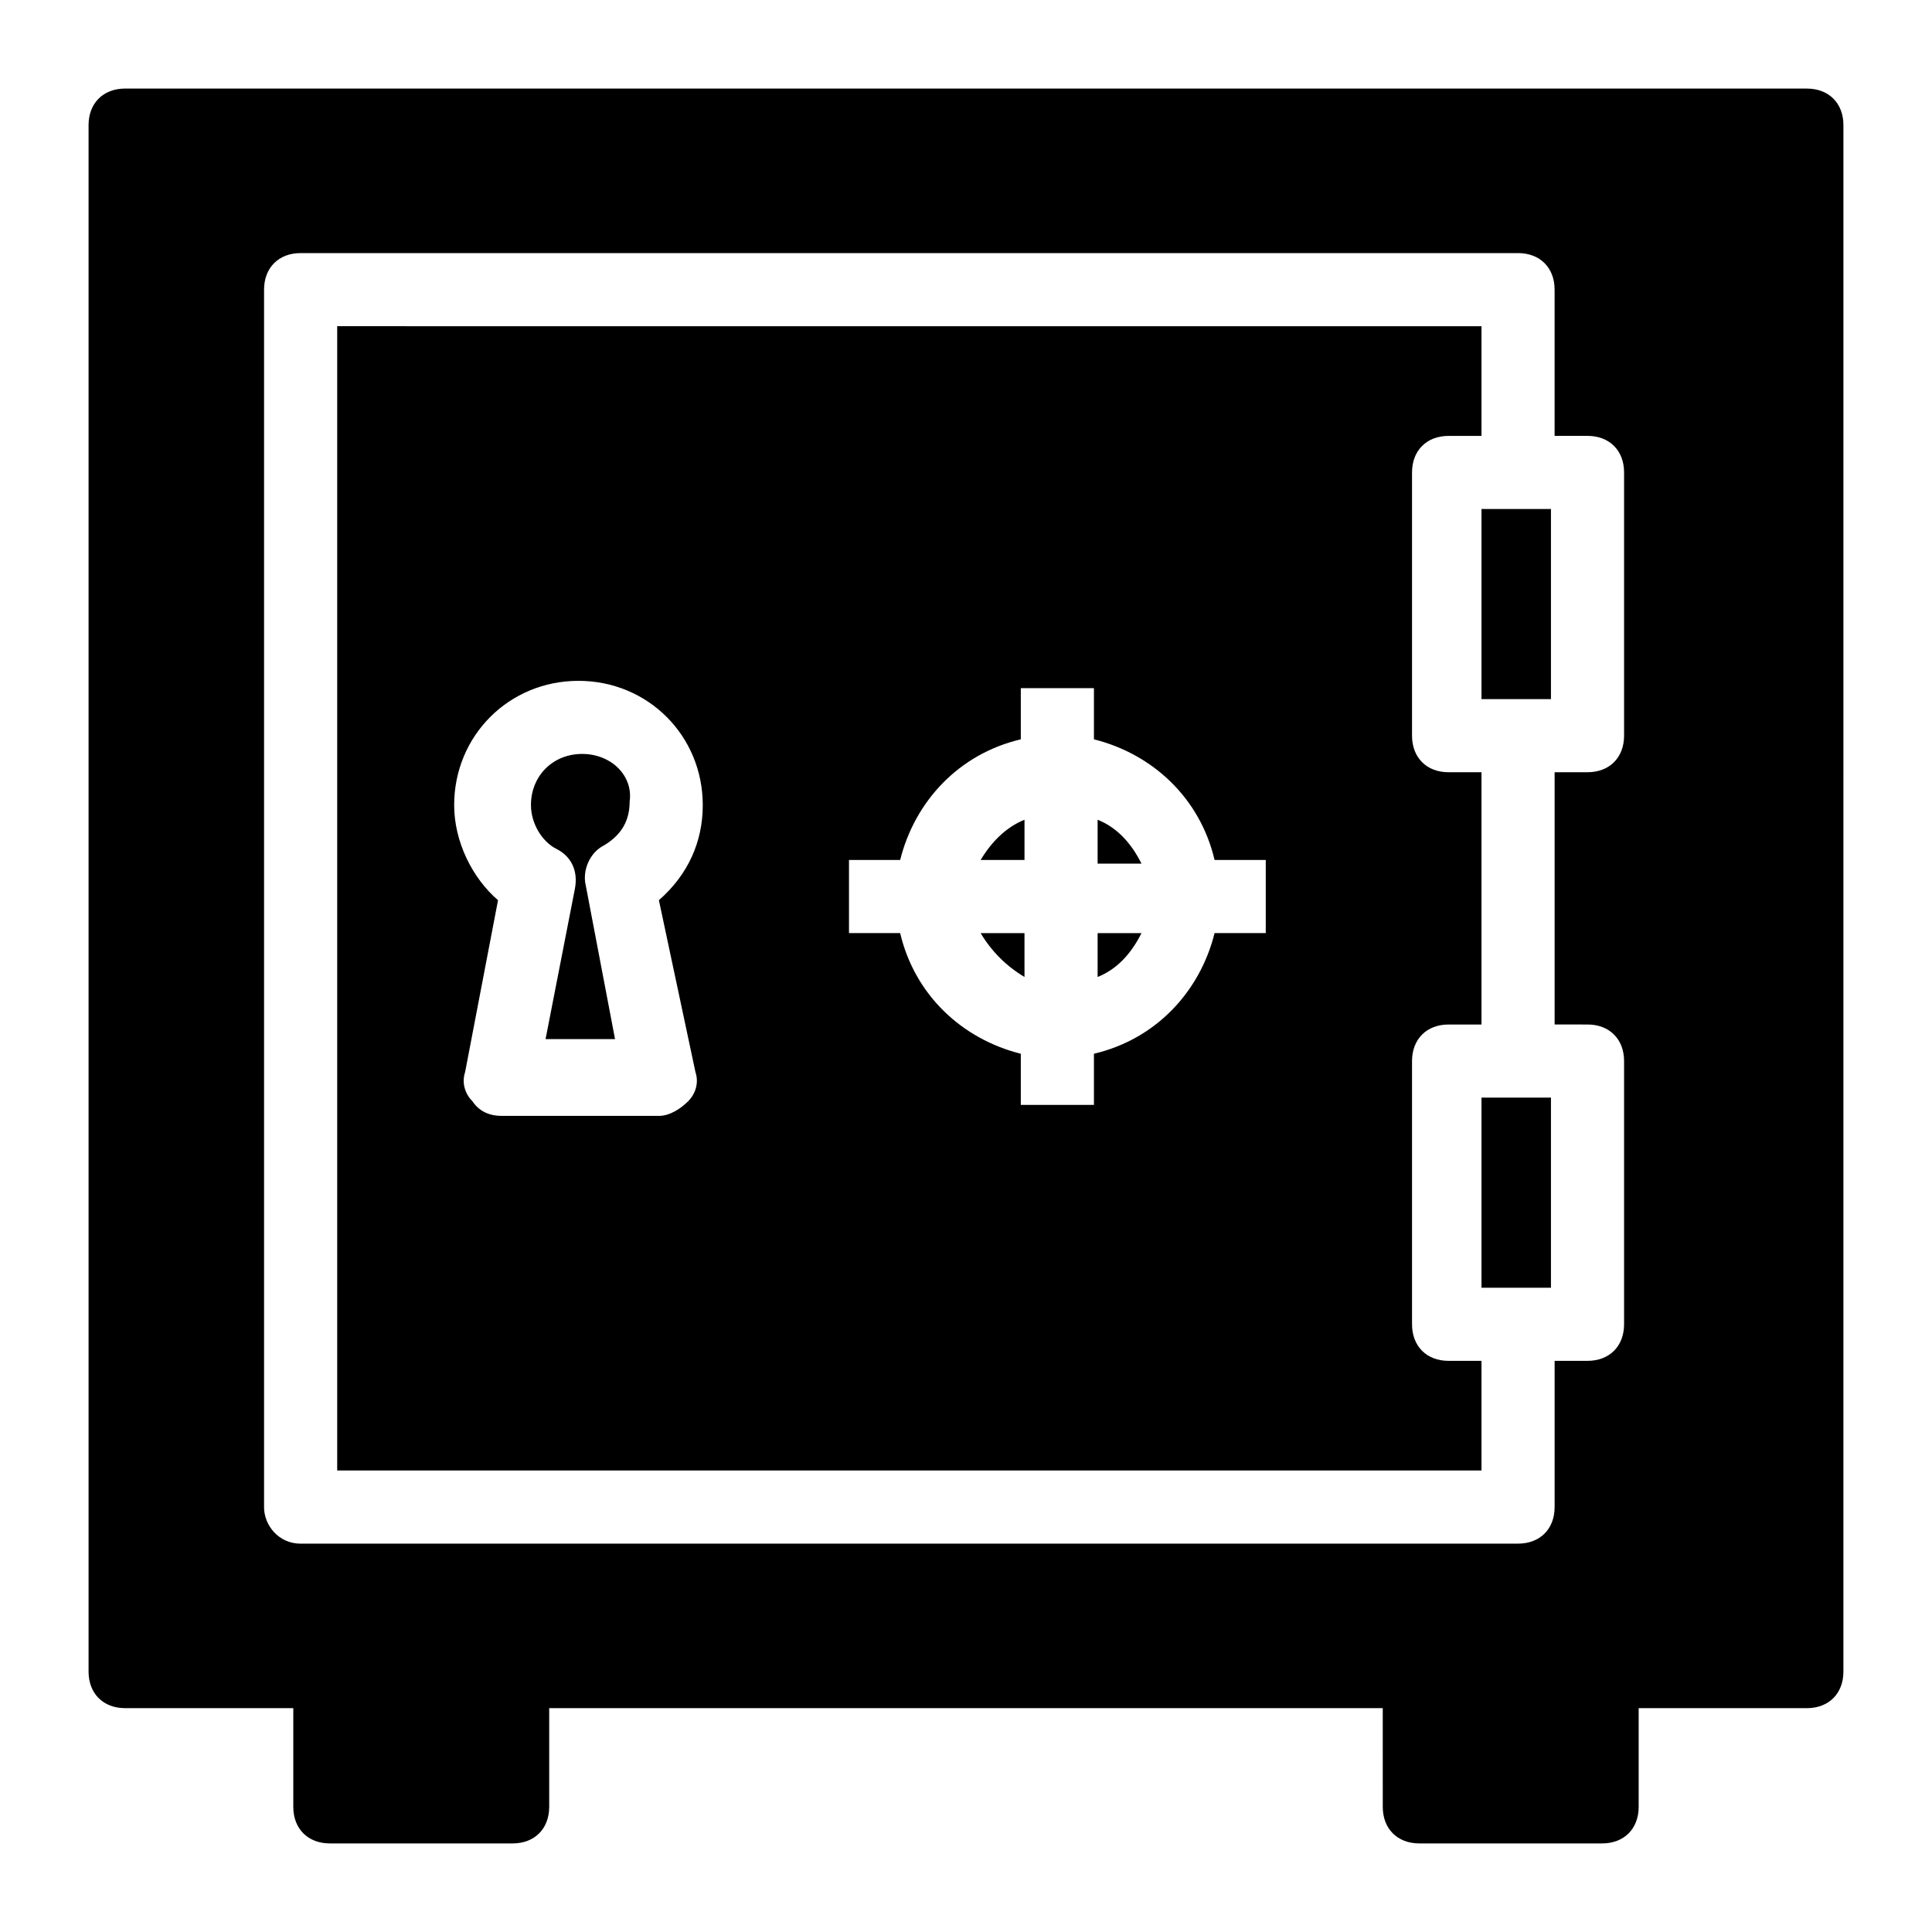 <?xml version="1.0" encoding="UTF-8"?>
<!-- Uploaded to: SVG Repo, www.svgrepo.com, Generator: SVG Repo Mixer Tools -->
<svg fill="#000000" width="800px" height="800px" version="1.1" viewBox="144 144 512 512" xmlns="http://www.w3.org/2000/svg">
 <g>
  <path d="m403.88 371.9h11.625v-10.66c-4.844 1.941-8.719 5.816-11.625 10.66z"/>
  <path d="m415.5 402.91v-11.625h-11.625c2.906 4.844 6.781 8.719 11.625 11.625z"/>
  <path d="m434.88 402.91c4.844-1.938 8.719-5.812 11.625-11.625h-11.625z"/>
  <path d="m622.84 167.47h-445.68c-5.812 0-9.688 3.875-9.688 9.688v409.83c0 5.812 3.875 9.688 9.688 9.688h44.566v26.16c0 5.812 3.875 9.688 9.688 9.688h48.441c5.812 0 9.688-3.875 9.688-9.688v-26.16h220.9l0.004 26.16c0 5.812 3.875 9.688 9.688 9.688h48.441c5.812 0 9.688-3.875 9.688-9.688v-26.16l44.57 0.004c5.812 0 9.688-3.875 9.688-9.688l0.004-409.83c0-5.812-3.875-9.688-9.691-9.688zm-408.86 375.92v-322.63c0-5.812 3.875-9.688 9.688-9.688h322.63c5.812 0 9.688 3.875 9.688 9.688v38.754h8.723c5.812 0 9.688 3.875 9.688 9.688v69.758c0 5.812-3.875 9.688-9.688 9.688h-8.719v66.852l8.719 0.004c5.812 0 9.688 3.875 9.688 9.688v69.758c0 5.812-3.875 9.688-9.688 9.688h-8.719v38.754c0 5.812-3.875 9.688-9.688 9.688l-322.64 0.004c-5.812 0-9.688-4.844-9.688-9.688z"/>
  <path d="m434.88 361.24v11.625h11.625c-2.906-5.809-6.781-9.684-11.625-11.625z"/>
  <path d="m536.61 434.88h18.41v50.383h-18.41z"/>
  <path d="m536.61 278.89h18.41v50.383h-18.41z"/>
  <path d="m298.27 343.8c-7.75 0-13.562 5.812-13.562 13.562 0 4.844 2.906 9.688 6.781 11.625s5.812 5.812 4.844 10.656l-7.754 39.727h18.41l-7.75-40.691c-0.969-3.875 0.969-8.719 4.844-10.656 4.844-2.906 6.781-6.781 6.781-11.625 0.969-6.785-4.844-12.598-12.594-12.598z"/>
  <path d="m536.61 504.64h-8.719c-5.812 0-9.688-3.875-9.688-9.688v-69.758c0-5.812 3.875-9.688 9.688-9.688h8.719v-66.852h-8.719c-5.812 0-9.688-3.875-9.688-9.688v-69.758c0-5.812 3.875-9.688 9.688-9.688h8.719v-29.066l-303.25-0.008v303.25h303.25zm-208.31-76.543c0.969 2.906 0 5.812-1.938 7.75s-4.844 3.875-7.75 3.875h-41.66c-2.906 0-5.812-0.969-7.75-3.875-1.938-1.938-2.906-4.844-1.938-7.75l8.719-45.535c-6.781-5.812-11.625-15.5-11.625-25.191 0-18.41 14.531-32.941 32.941-32.941 18.41 0 32.941 14.531 32.941 32.941 0 9.688-3.875 18.41-11.625 25.191zm151.14-36.816h-13.562c-3.875 15.5-15.5 28.098-31.973 31.973v13.562h-19.379v-13.562c-15.5-3.875-28.098-15.5-31.973-31.973h-13.562v-19.379h13.562c3.875-15.5 15.5-28.098 31.973-31.973v-13.562h19.379v13.562c15.5 3.875 28.098 15.5 31.973 31.973h13.562z"/>
 </g>
</svg>